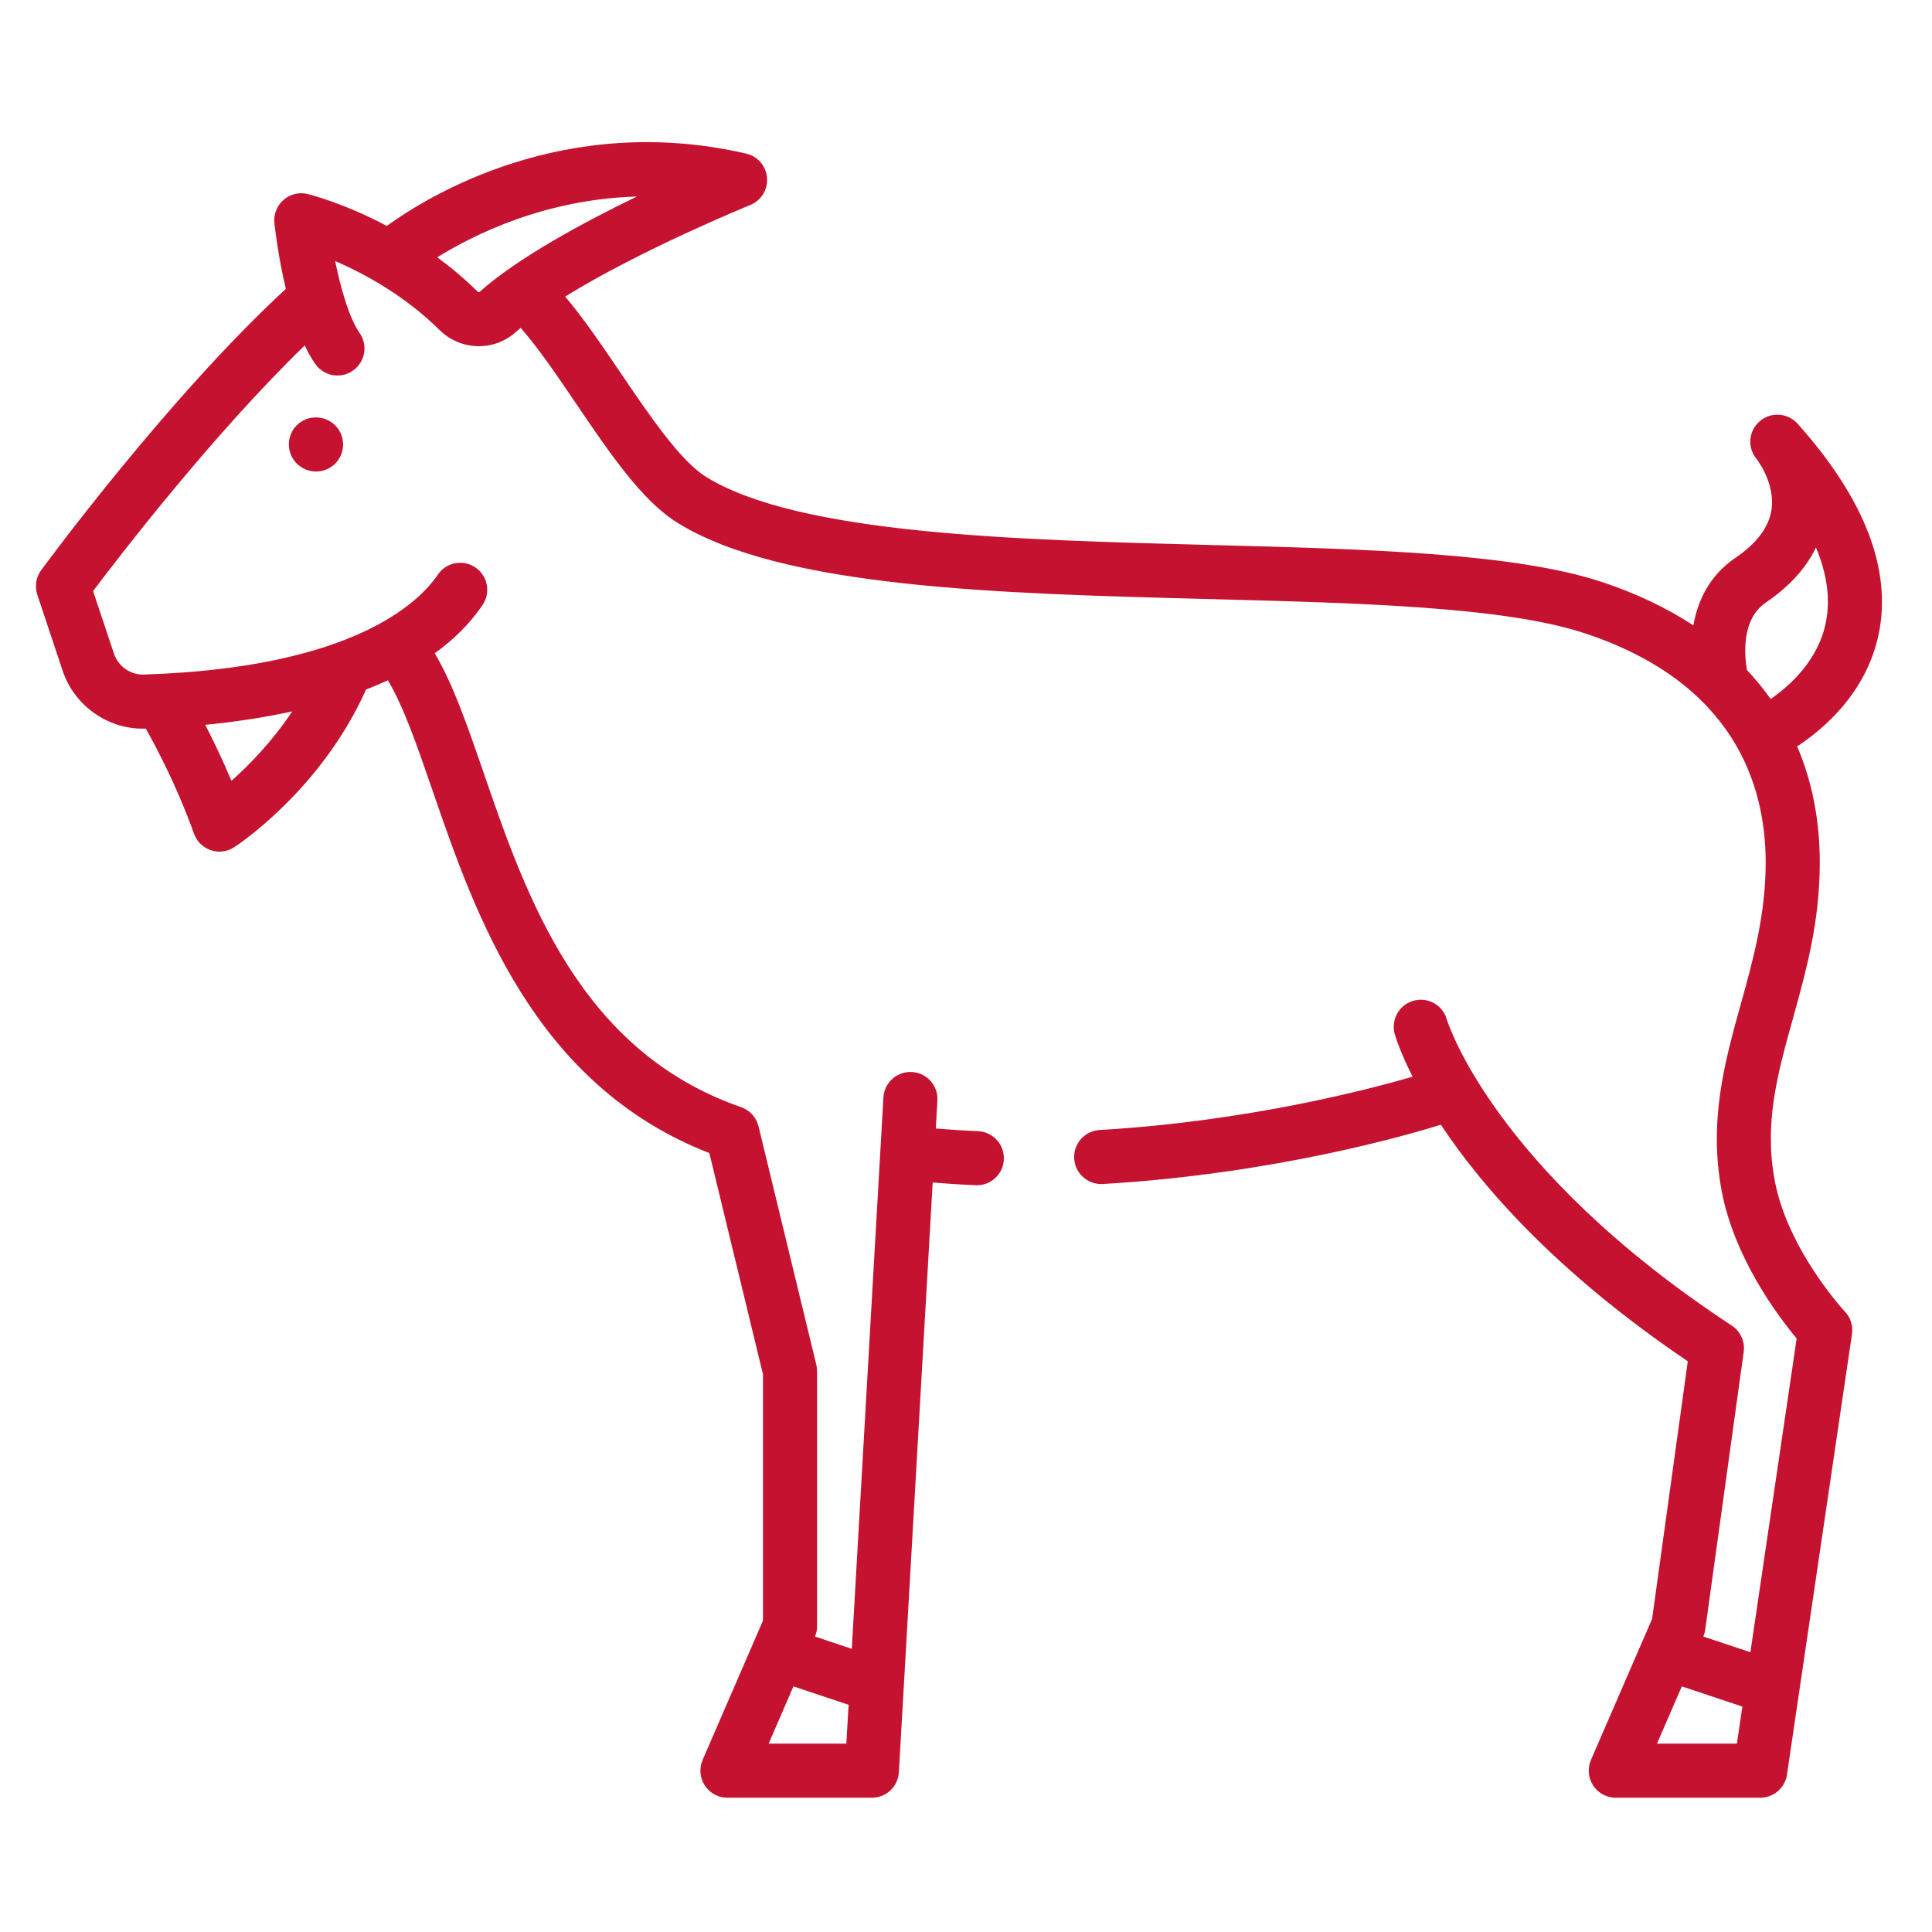 <?xml version="1.0" encoding="UTF-8"?>
<svg width="62px" height="62px" viewBox="0 0 62 62" version="1.1" xmlns="http://www.w3.org/2000/svg" xmlns:xlink="http://www.w3.org/1999/xlink">
    <title>255F8F60-F04C-4E2C-9A17-DA645D82ECE7</title>
    <g id="Lactalis---Fromagerie-de-l'Étoile" stroke="none" stroke-width="1" fill="none" fill-rule="evenodd">
        <g id="FDE----D-Page-Produit" transform="translate(-595, -1465)" fill="#C41230" fill-rule="nonzero">
            <g id="Group-12" transform="translate(368.673, 1448)">
                <g id="Icone/Chêvre" transform="translate(226.476, 17.496)">
                    <g id="003-goat" transform="translate(1.004, 4.018)">
                        <path d="M59.137,15.828 C59.563,13.764 58.688,11.496 56.535,9.085 C56.22,8.733 55.679,8.694 55.321,9.002 C54.962,9.309 54.913,9.845 55.214,10.21 C55.22,10.217 55.826,10.988 55.696,11.847 C55.612,12.404 55.223,12.922 54.538,13.388 C53.686,13.967 53.323,14.791 53.189,15.555 C52.342,14.999 51.37,14.535 50.279,14.171 C47.454,13.229 42.686,13.105 37.639,12.974 C31.458,12.813 24.452,12.631 21.492,10.781 C20.672,10.269 19.66,8.776 18.767,7.459 C18.158,6.56 17.573,5.698 16.983,5.003 C19.429,3.49 22.879,2.083 22.923,2.065 C23.274,1.923 23.492,1.57 23.462,1.192 C23.432,0.815 23.161,0.5 22.792,0.415 C16.969,-0.929 12.589,1.773 11.262,2.736 C9.891,2.011 8.801,1.732 8.727,1.713 C8.452,1.644 8.16,1.714 7.947,1.9 C7.733,2.086 7.623,2.365 7.653,2.647 C7.672,2.82 7.777,3.737 8.02,4.756 C4.258,8.227 0.337,13.555 0.168,13.785 C0.002,14.012 -0.044,14.306 0.045,14.573 L0.856,17.008 C1.225,18.114 2.275,18.87 3.43,18.87 C3.458,18.87 3.486,18.869 3.514,18.868 C3.518,18.868 3.522,18.868 3.526,18.868 C3.852,19.448 4.535,20.733 5.072,22.239 C5.162,22.489 5.36,22.684 5.611,22.769 C5.702,22.8 5.796,22.815 5.89,22.815 C6.055,22.815 6.219,22.767 6.362,22.675 C6.479,22.599 9.148,20.841 10.594,17.614 C10.832,17.522 11.066,17.423 11.294,17.317 C11.796,18.153 12.228,19.405 12.722,20.838 C14.102,24.845 15.979,30.296 21.611,32.49 L23.332,39.588 L23.332,47.494 L21.395,51.964 C21.279,52.233 21.305,52.541 21.466,52.786 C21.626,53.03 21.899,53.177 22.191,53.177 L26.827,53.177 C27.287,53.177 27.667,52.818 27.693,52.359 L28.778,33.434 C29.235,33.471 29.696,33.502 30.159,33.521 C30.172,33.521 30.184,33.522 30.196,33.522 C30.659,33.522 31.043,33.157 31.062,32.69 C31.082,32.211 30.71,31.807 30.231,31.787 C29.777,31.768 29.325,31.738 28.878,31.701 L28.929,30.804 C28.957,30.326 28.591,29.915 28.113,29.888 C27.636,29.86 27.224,30.226 27.197,30.705 L26.182,48.398 L25.001,48.005 C25.045,47.9 25.068,47.788 25.068,47.674 L25.068,39.485 C25.068,39.416 25.059,39.347 25.043,39.28 L23.189,31.631 C23.119,31.345 22.909,31.113 22.63,31.016 C17.444,29.219 15.735,24.258 14.363,20.273 C13.843,18.764 13.387,17.442 12.798,16.45 C13.402,16.015 13.927,15.503 14.334,14.9 C14.603,14.503 14.499,13.964 14.102,13.695 C13.705,13.427 13.165,13.531 12.897,13.928 C12.293,14.821 10.164,16.92 3.459,17.133 C3.034,17.147 2.64,16.87 2.503,16.459 L1.834,14.454 C2.725,13.272 5.702,9.406 8.626,6.572 C8.729,6.789 8.841,6.99 8.964,7.166 C9.132,7.407 9.402,7.537 9.676,7.537 C9.847,7.537 10.021,7.486 10.172,7.38 C10.565,7.106 10.661,6.565 10.387,6.172 C10.055,5.697 9.785,4.754 9.602,3.863 C10.538,4.268 11.83,4.967 12.952,6.076 C13.624,6.74 14.696,6.772 15.392,6.148 C15.444,6.101 15.5,6.054 15.556,6.007 C16.123,6.652 16.735,7.553 17.331,8.433 C18.416,10.034 19.442,11.546 20.572,12.253 C23.934,14.354 30.878,14.534 37.594,14.709 C42.509,14.837 47.151,14.957 49.73,15.817 C54.507,17.409 55.51,20.691 55.51,23.164 C55.51,24.836 55.105,26.293 54.713,27.702 C54.202,29.541 53.673,31.442 54.096,33.696 C54.5,35.851 55.896,37.711 56.504,38.44 L55.019,48.508 L53.509,48.005 C53.537,47.937 53.558,47.866 53.568,47.793 L54.804,38.87 C54.85,38.538 54.701,38.209 54.421,38.025 C46.758,32.99 45.298,28.272 45.276,28.199 C45.146,27.74 44.669,27.472 44.208,27.601 C43.747,27.73 43.477,28.208 43.606,28.67 C43.624,28.734 43.769,29.23 44.18,30.038 C42.732,30.459 38.836,31.475 34.135,31.749 C33.657,31.777 33.291,32.187 33.319,32.666 C33.346,33.127 33.728,33.483 34.185,33.483 C34.201,33.483 34.219,33.483 34.236,33.482 C39.701,33.163 44.018,31.913 45.086,31.58 C46.392,33.55 48.773,36.306 53.01,39.171 L51.865,47.438 L49.903,51.964 C49.787,52.233 49.814,52.541 49.974,52.786 C50.134,53.03 50.407,53.177 50.699,53.177 L55.335,53.177 C55.765,53.177 56.131,52.862 56.193,52.436 L58.279,38.298 C58.318,38.036 58.235,37.77 58.053,37.577 C58.035,37.558 56.22,35.605 55.801,33.376 C55.453,31.519 55.885,29.966 56.385,28.167 C56.808,26.646 57.246,25.073 57.246,23.164 C57.246,21.806 56.998,20.558 56.519,19.439 C57.348,18.897 58.745,17.728 59.137,15.828 Z M24.309,49.604 L26.079,50.194 L26.007,51.442 L23.513,51.442 L24.309,49.604 Z M8.226,18.315 C7.571,19.298 6.83,20.05 6.274,20.542 C5.98,19.843 5.682,19.229 5.433,18.746 C6.314,18.66 7.269,18.525 8.226,18.315 Z M14.234,4.856 C14.228,4.861 14.194,4.864 14.172,4.842 C13.753,4.428 13.316,4.063 12.879,3.744 C14.066,3.006 16.348,1.876 19.286,1.793 C17.538,2.639 15.444,3.773 14.234,4.856 Z M54.586,51.442 L52.021,51.442 L52.021,51.442 L52.818,49.604 L54.762,50.252 L54.586,51.442 Z M57.44,15.463 C57.192,16.692 56.263,17.509 55.67,17.918 C55.441,17.593 55.187,17.284 54.91,16.989 C54.836,16.578 54.704,15.374 55.514,14.823 C56.27,14.308 56.809,13.716 57.123,13.054 C57.483,13.918 57.59,14.723 57.44,15.463 Z" id="Shape"></path>
                        <path d="M8.989,8.882 L8.98,8.882 C8.501,8.882 8.117,9.27 8.117,9.75 C8.117,10.229 8.51,10.618 8.989,10.618 C9.468,10.618 9.857,10.229 9.857,9.75 C9.857,9.27 9.468,8.882 8.989,8.882 Z" id="Path"></path>
                    </g>
                </g>
            </g>
        </g>
    </g>
</svg>